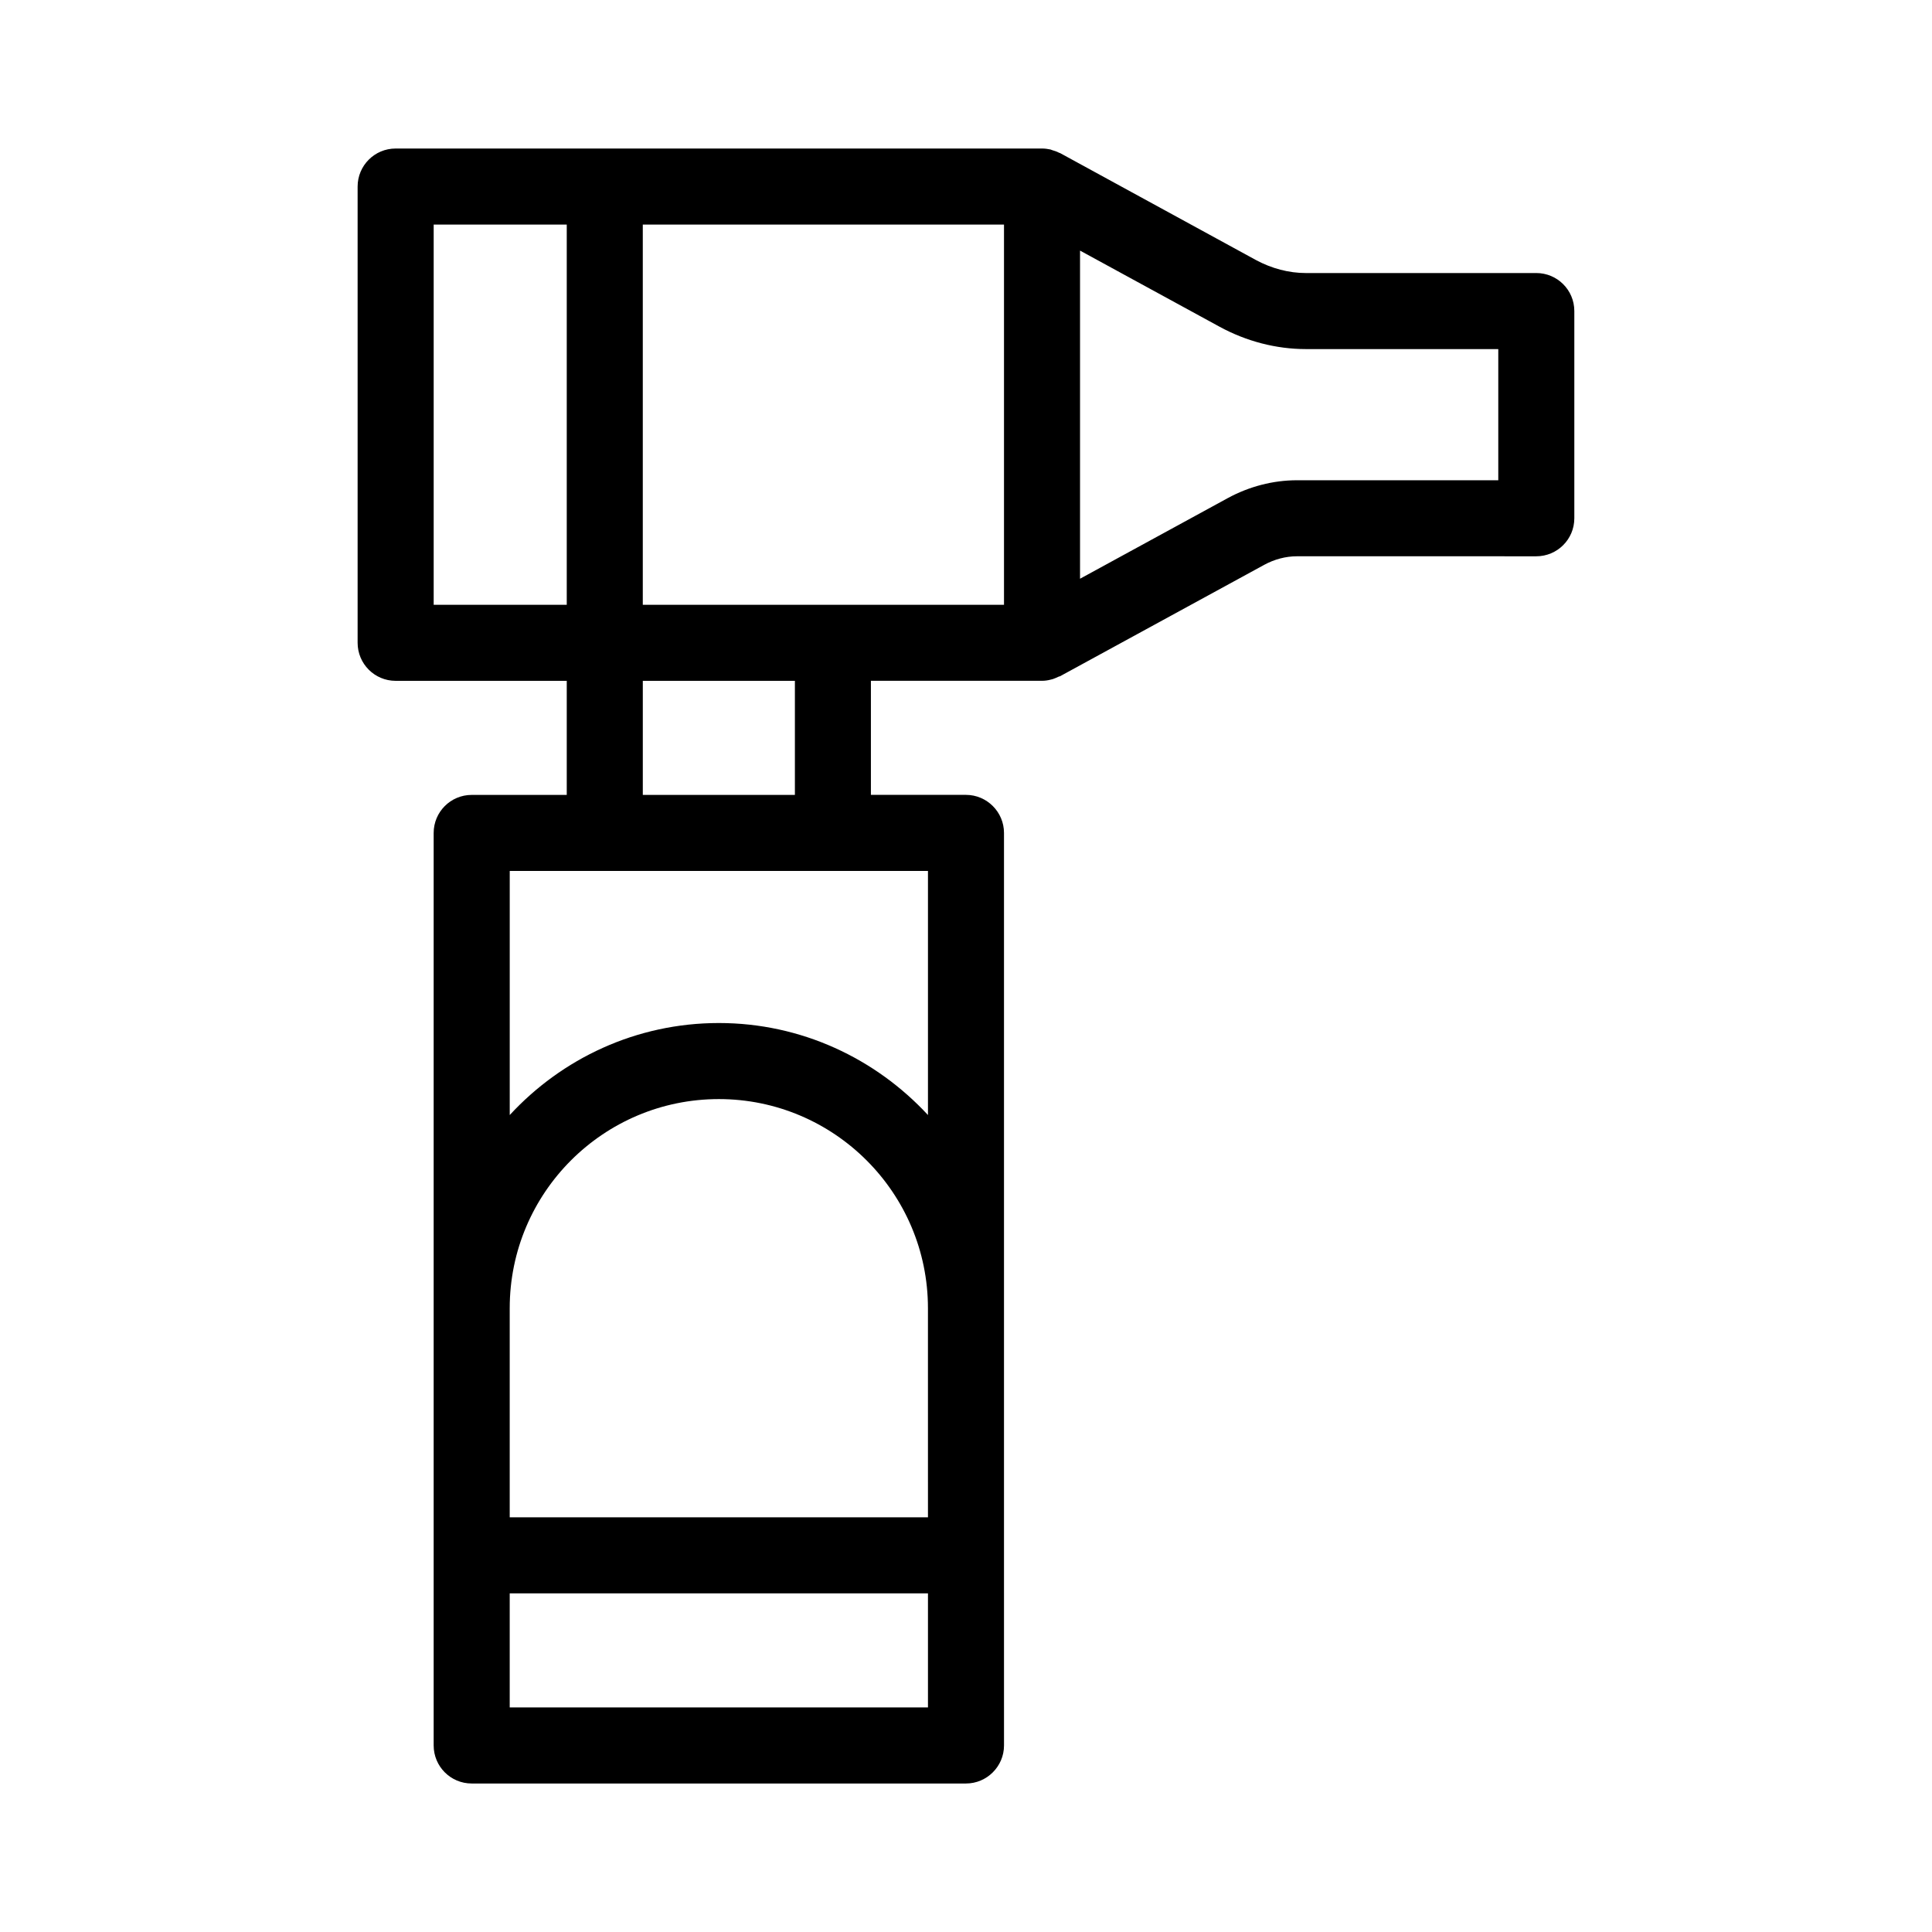 <?xml version="1.0" encoding="UTF-8"?>
<!-- Uploaded to: ICON Repo, www.iconrepo.com, Generator: ICON Repo Mixer Tools -->
<svg fill="#000000" width="800px" height="800px" version="1.1" viewBox="144 144 512 512" xmlns="http://www.w3.org/2000/svg">
 <path d="m551.14 216.36h-61.062c-4.535 0-9.07-1.211-13.199-3.426l-51.941-28.363c-0.102-0.051-0.203-0.051-0.301-0.102-0.555-0.301-1.16-0.504-1.715-0.656-0.203-0.051-0.352-0.152-0.555-0.203-0.703-0.148-1.461-0.25-2.215-0.25h-171.3c-5.594 0-10.078 4.535-10.078 10.078v120.91c0 5.543 4.484 10.078 10.078 10.078h45.344v30.23h-25.191c-5.594 0-10.078 4.535-10.078 10.078v241.83c0 5.543 4.484 10.078 10.078 10.078h130.99c5.543 0 10.078-4.535 10.078-10.078l-0.004-50.391v-191.45c0-5.543-4.535-10.078-10.078-10.078h-25.191v-30.23h45.344c0.754 0 1.512-0.102 2.266-0.301 0.203-0.051 0.402-0.102 0.605-0.152 0.555-0.203 1.059-0.402 1.562-0.656 0.152-0.051 0.25-0.051 0.352-0.102l54.109-29.523c2.672-1.461 5.691-2.266 8.664-2.266l63.434 0.004c5.543 0 10.078-4.484 10.078-10.078v-54.914c0-5.59-4.535-10.074-10.078-10.074zm-141.07 87.914h-95.723v-100.76h95.723zm-151.14 0v-100.76h35.266v100.76zm130.99 241.83h-110.84v-55.418c0-30.582 24.836-55.418 55.418-55.418 30.531 0 55.418 24.836 55.418 55.418zm0 50.383h-110.84v-30.23h110.84zm0-221.68v64.688c-13.855-14.961-33.555-24.383-55.418-24.383-21.914 0-41.613 9.422-55.418 24.383v-64.688zm-75.57-20.152v-30.23h40.305v30.23zm226.71-83.383h-53.355c-6.348 0-12.695 1.664-18.34 4.734l-39.145 21.363v-86.957l37.031 20.203c7.055 3.828 14.914 5.894 22.824 5.894h50.984z"/>
</svg>